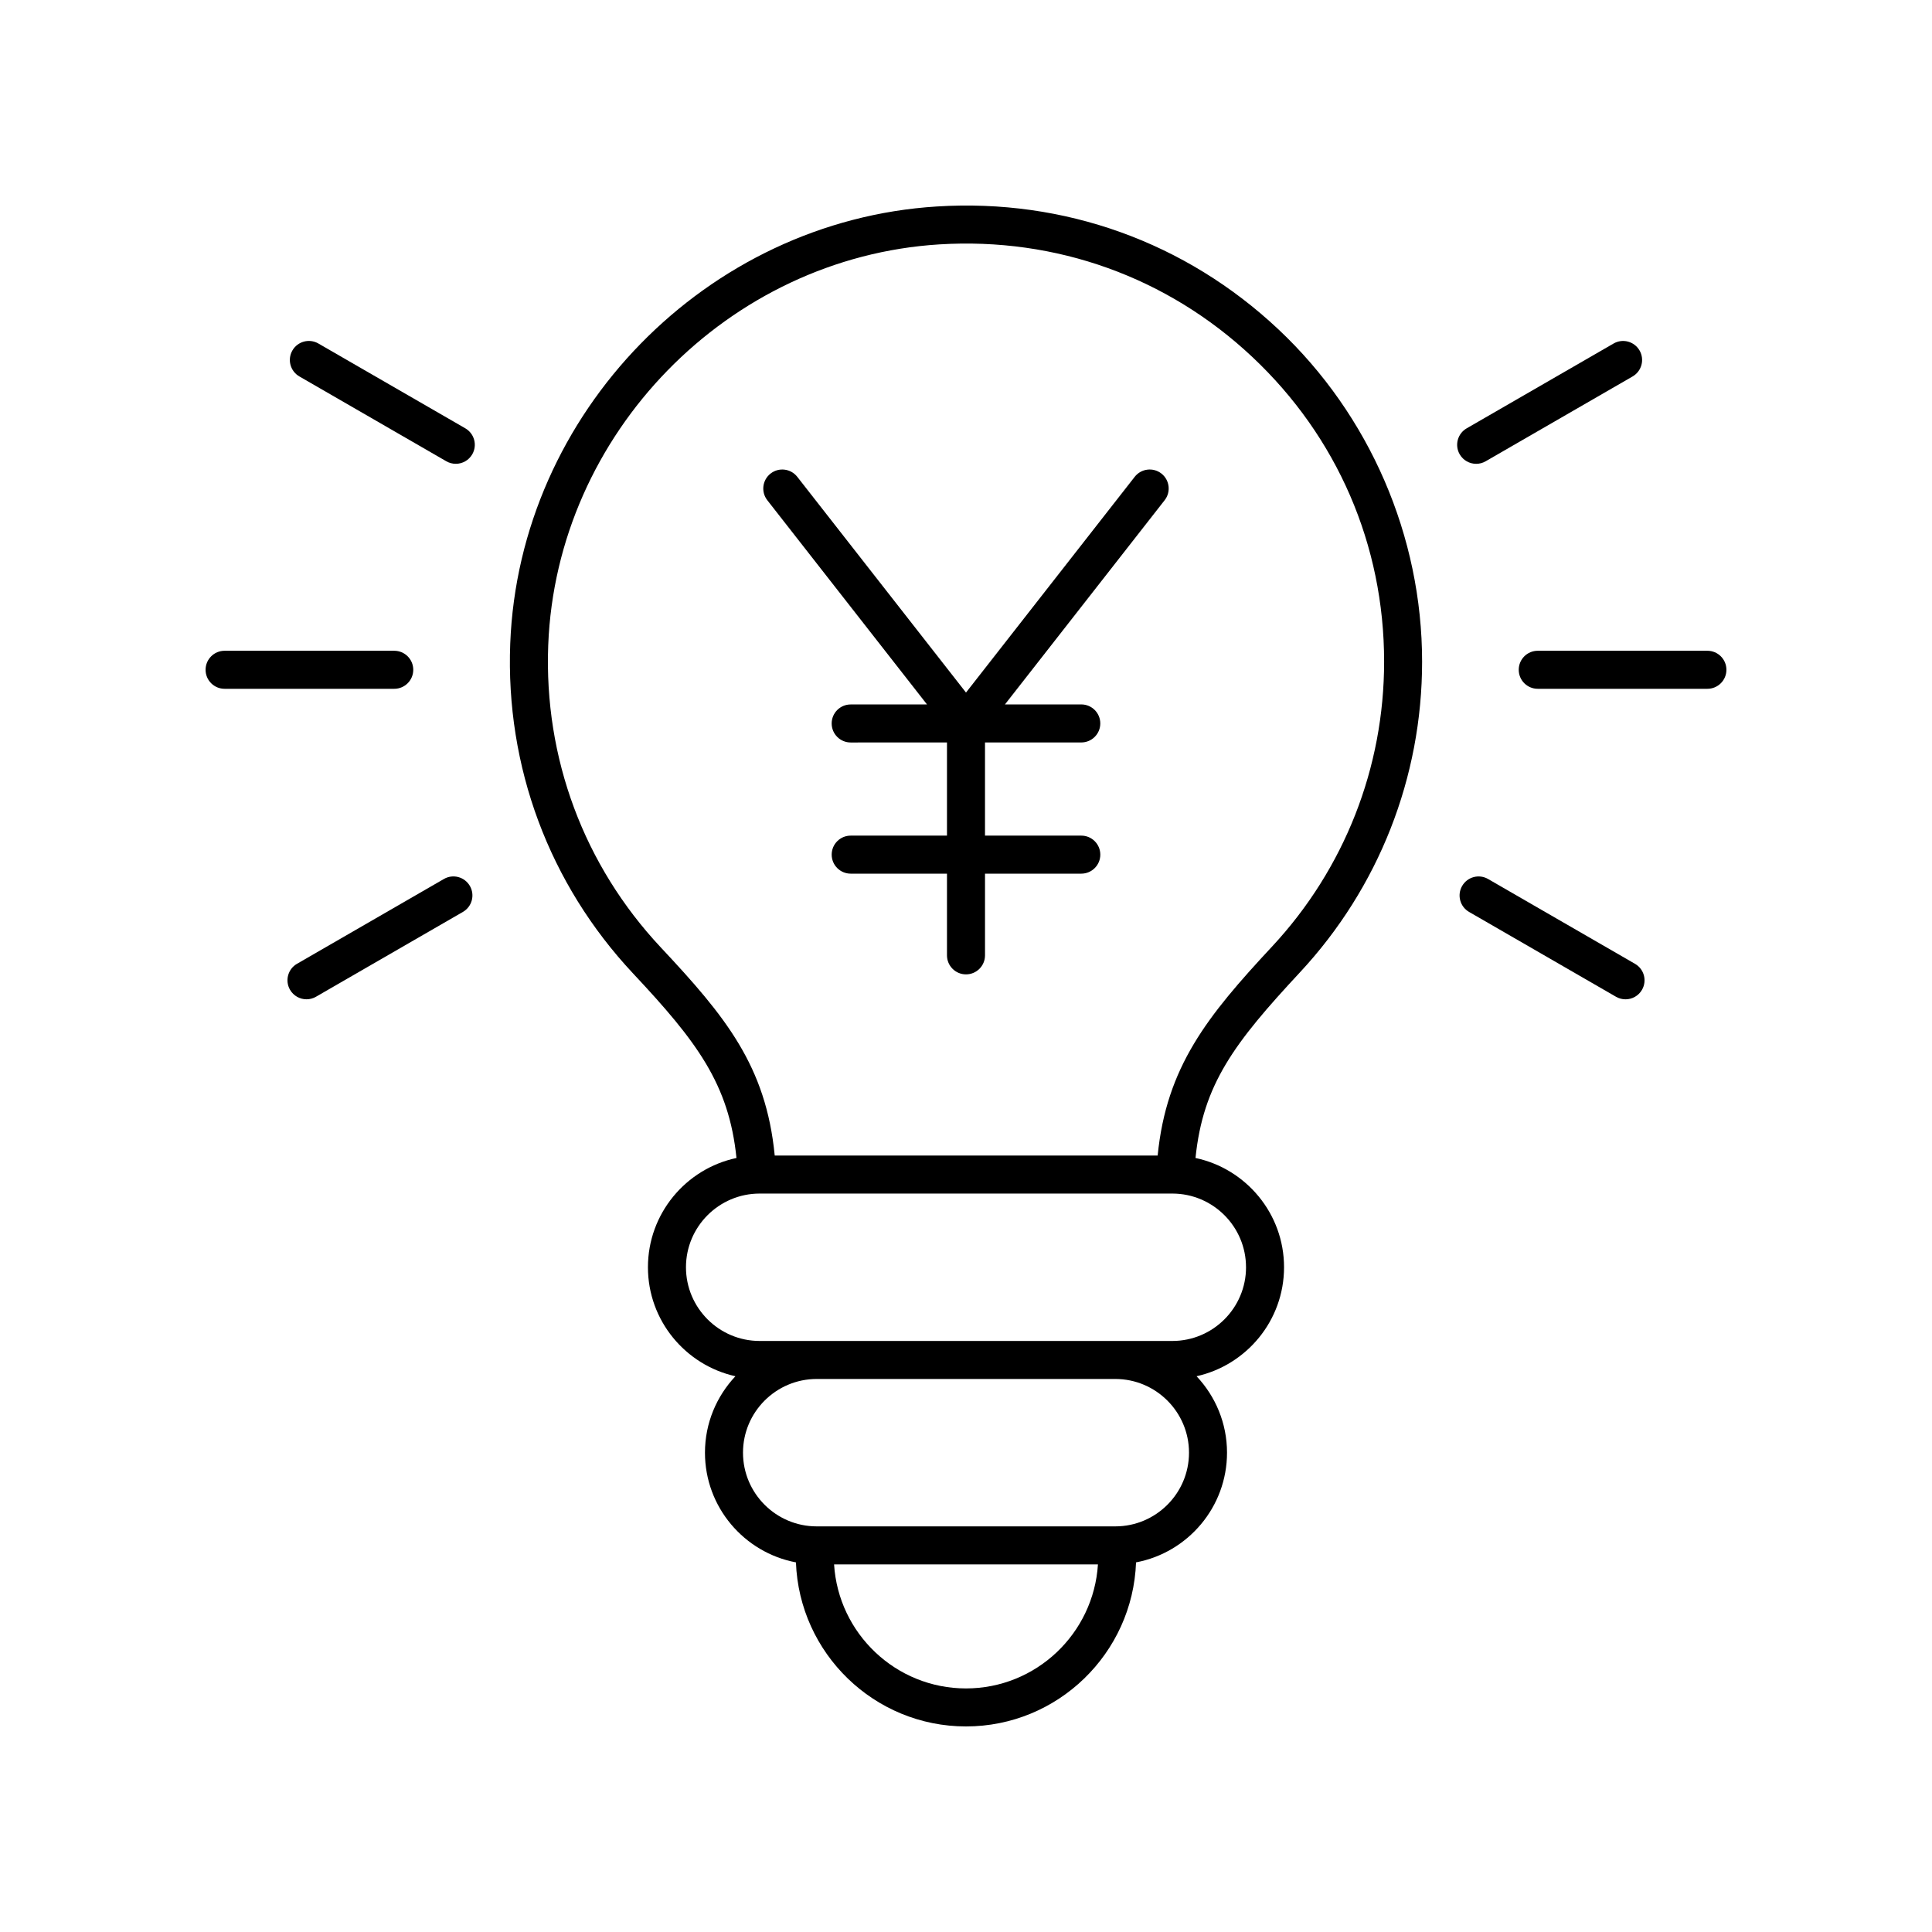 <?xml version="1.0" encoding="UTF-8"?>
<!-- Uploaded to: SVG Repo, www.svgrepo.com, Generator: SVG Repo Mixer Tools -->
<svg fill="#000000" width="800px" height="800px" version="1.1" viewBox="144 144 512 512" xmlns="http://www.w3.org/2000/svg">
 <g>
  <path d="m482.77 231.26c-24.559-23.082-56.707-34.66-90.473-32.543-61.051 3.789-110.72 54.684-113.08 115.86-1.258 32.621 10.312 63.668 32.578 87.426 16.887 18.016 25.379 29.273 27.379 48.875-13.387 2.836-23.465 14.738-23.465 28.957 0 14.117 9.938 25.938 23.184 28.883-4.988 5.301-8.07 12.418-8.07 20.254 0 14.445 10.402 26.488 24.109 29.074 0.891 24.113 20.734 43.477 45.066 43.477s44.176-19.359 45.066-43.477c13.707-2.586 24.109-14.629 24.109-29.074 0-7.836-3.082-14.953-8.07-20.254 13.246-2.945 23.184-14.766 23.184-28.883 0-14.219-10.078-26.121-23.465-28.957 1.984-19.488 10.219-30.434 27.68-49.195 20.875-22.434 32.371-51.672 32.371-82.328 0-33.227-13.887-65.336-38.105-88.098zm-82.77 360.19c-18.598 0-33.816-14.555-34.961-32.867h69.926c-1.152 18.312-16.371 32.867-34.965 32.867zm39.566-42.945h-79.133c-10.77 0-19.531-8.762-19.531-19.531s8.762-19.531 19.531-19.531h79.133c10.77 0 19.531 8.762 19.531 19.531 0 10.773-8.762 19.531-19.531 19.531zm34.645-68.668c0 10.77-8.762 19.531-19.531 19.531h-109.36c-10.77 0-19.531-8.762-19.531-19.531s8.762-19.531 19.531-19.531h109.36c10.766 0 19.527 8.762 19.527 19.531zm6.918-85.016c-17.219 18.504-27.996 31.895-30.34 55.41l-101.48-0.004c-2.305-23.75-13.07-36.883-30.16-55.117-20.41-21.773-31.012-50.234-29.863-80.145 2.164-56.074 47.688-102.72 103.64-106.2 30.965-1.918 60.438 8.672 82.945 29.828 22.527 21.172 34.934 49.852 34.934 80.754 0.004 28.105-10.535 54.906-29.668 75.469z"/>
  <path d="m578.5 236.88c-1.398-2.41-4.469-3.238-6.883-1.844l-38.938 22.48c-2.41 1.391-3.234 4.473-1.844 6.883 0.934 1.617 2.629 2.519 4.367 2.519 0.855 0 1.719-0.215 2.516-0.676l38.938-22.48c2.41-1.395 3.234-4.473 1.844-6.883z"/>
  <path d="m596.48 316.46h-44.961c-2.781 0-5.039 2.254-5.039 5.039 0 2.781 2.254 5.039 5.039 5.039h44.961c2.781 0 5.039-2.254 5.039-5.039 0-2.781-2.258-5.039-5.039-5.039z"/>
  <path d="m531.48 378.79c-1.391 2.41-0.566 5.492 1.844 6.883l38.938 22.48c0.793 0.457 1.66 0.676 2.516 0.676 1.742 0 3.434-0.902 4.367-2.519 1.391-2.41 0.566-5.492-1.844-6.883l-38.938-22.48c-2.418-1.398-5.492-0.57-6.883 1.844z"/>
  <path d="m267.31 257.51-38.938-22.48c-2.418-1.391-5.492-0.566-6.883 1.844-1.391 2.41-0.566 5.492 1.844 6.883l38.938 22.48c0.793 0.457 1.66 0.676 2.516 0.676 1.742 0 3.434-0.902 4.367-2.519 1.391-2.41 0.566-5.488-1.844-6.883z"/>
  <path d="m198.48 321.5c0 2.781 2.254 5.039 5.039 5.039h44.961c2.781 0 5.039-2.254 5.039-5.039 0-2.781-2.254-5.039-5.039-5.039h-44.965c-2.781 0-5.035 2.258-5.035 5.039z"/>
  <path d="m261.64 376.94-38.938 22.48c-2.41 1.391-3.234 4.473-1.844 6.883 0.934 1.617 2.629 2.519 4.367 2.519 0.855 0 1.719-0.215 2.516-0.676l38.938-22.48c2.41-1.391 3.234-4.473 1.844-6.883-1.398-2.41-4.473-3.238-6.883-1.844z"/>
  <path d="m444.71 270.36-44.711 57.176-44.715-57.176c-1.719-2.191-4.879-2.578-7.074-0.863-2.191 1.715-2.578 4.879-0.863 7.074l42.32 54.117h-20.227c-2.781 0-5.039 2.254-5.039 5.039 0 2.781 2.254 5.039 5.039 5.039l25.52-0.008v24.691h-25.516c-2.781 0-5.039 2.254-5.039 5.039 0 2.781 2.254 5.039 5.039 5.039h25.516v21.652c0 2.781 2.254 5.039 5.039 5.039 2.781 0 5.039-2.254 5.039-5.039v-21.652h25.516c2.781 0 5.039-2.254 5.039-5.039 0-2.781-2.254-5.039-5.039-5.039h-25.52v-24.691h25.516c2.781 0 5.039-2.254 5.039-5.039 0-2.781-2.254-5.039-5.039-5.039h-20.227l42.32-54.117c1.715-2.191 1.328-5.359-0.863-7.074-2.188-1.707-5.352-1.32-7.07 0.871z"/>
 </g>
</svg>